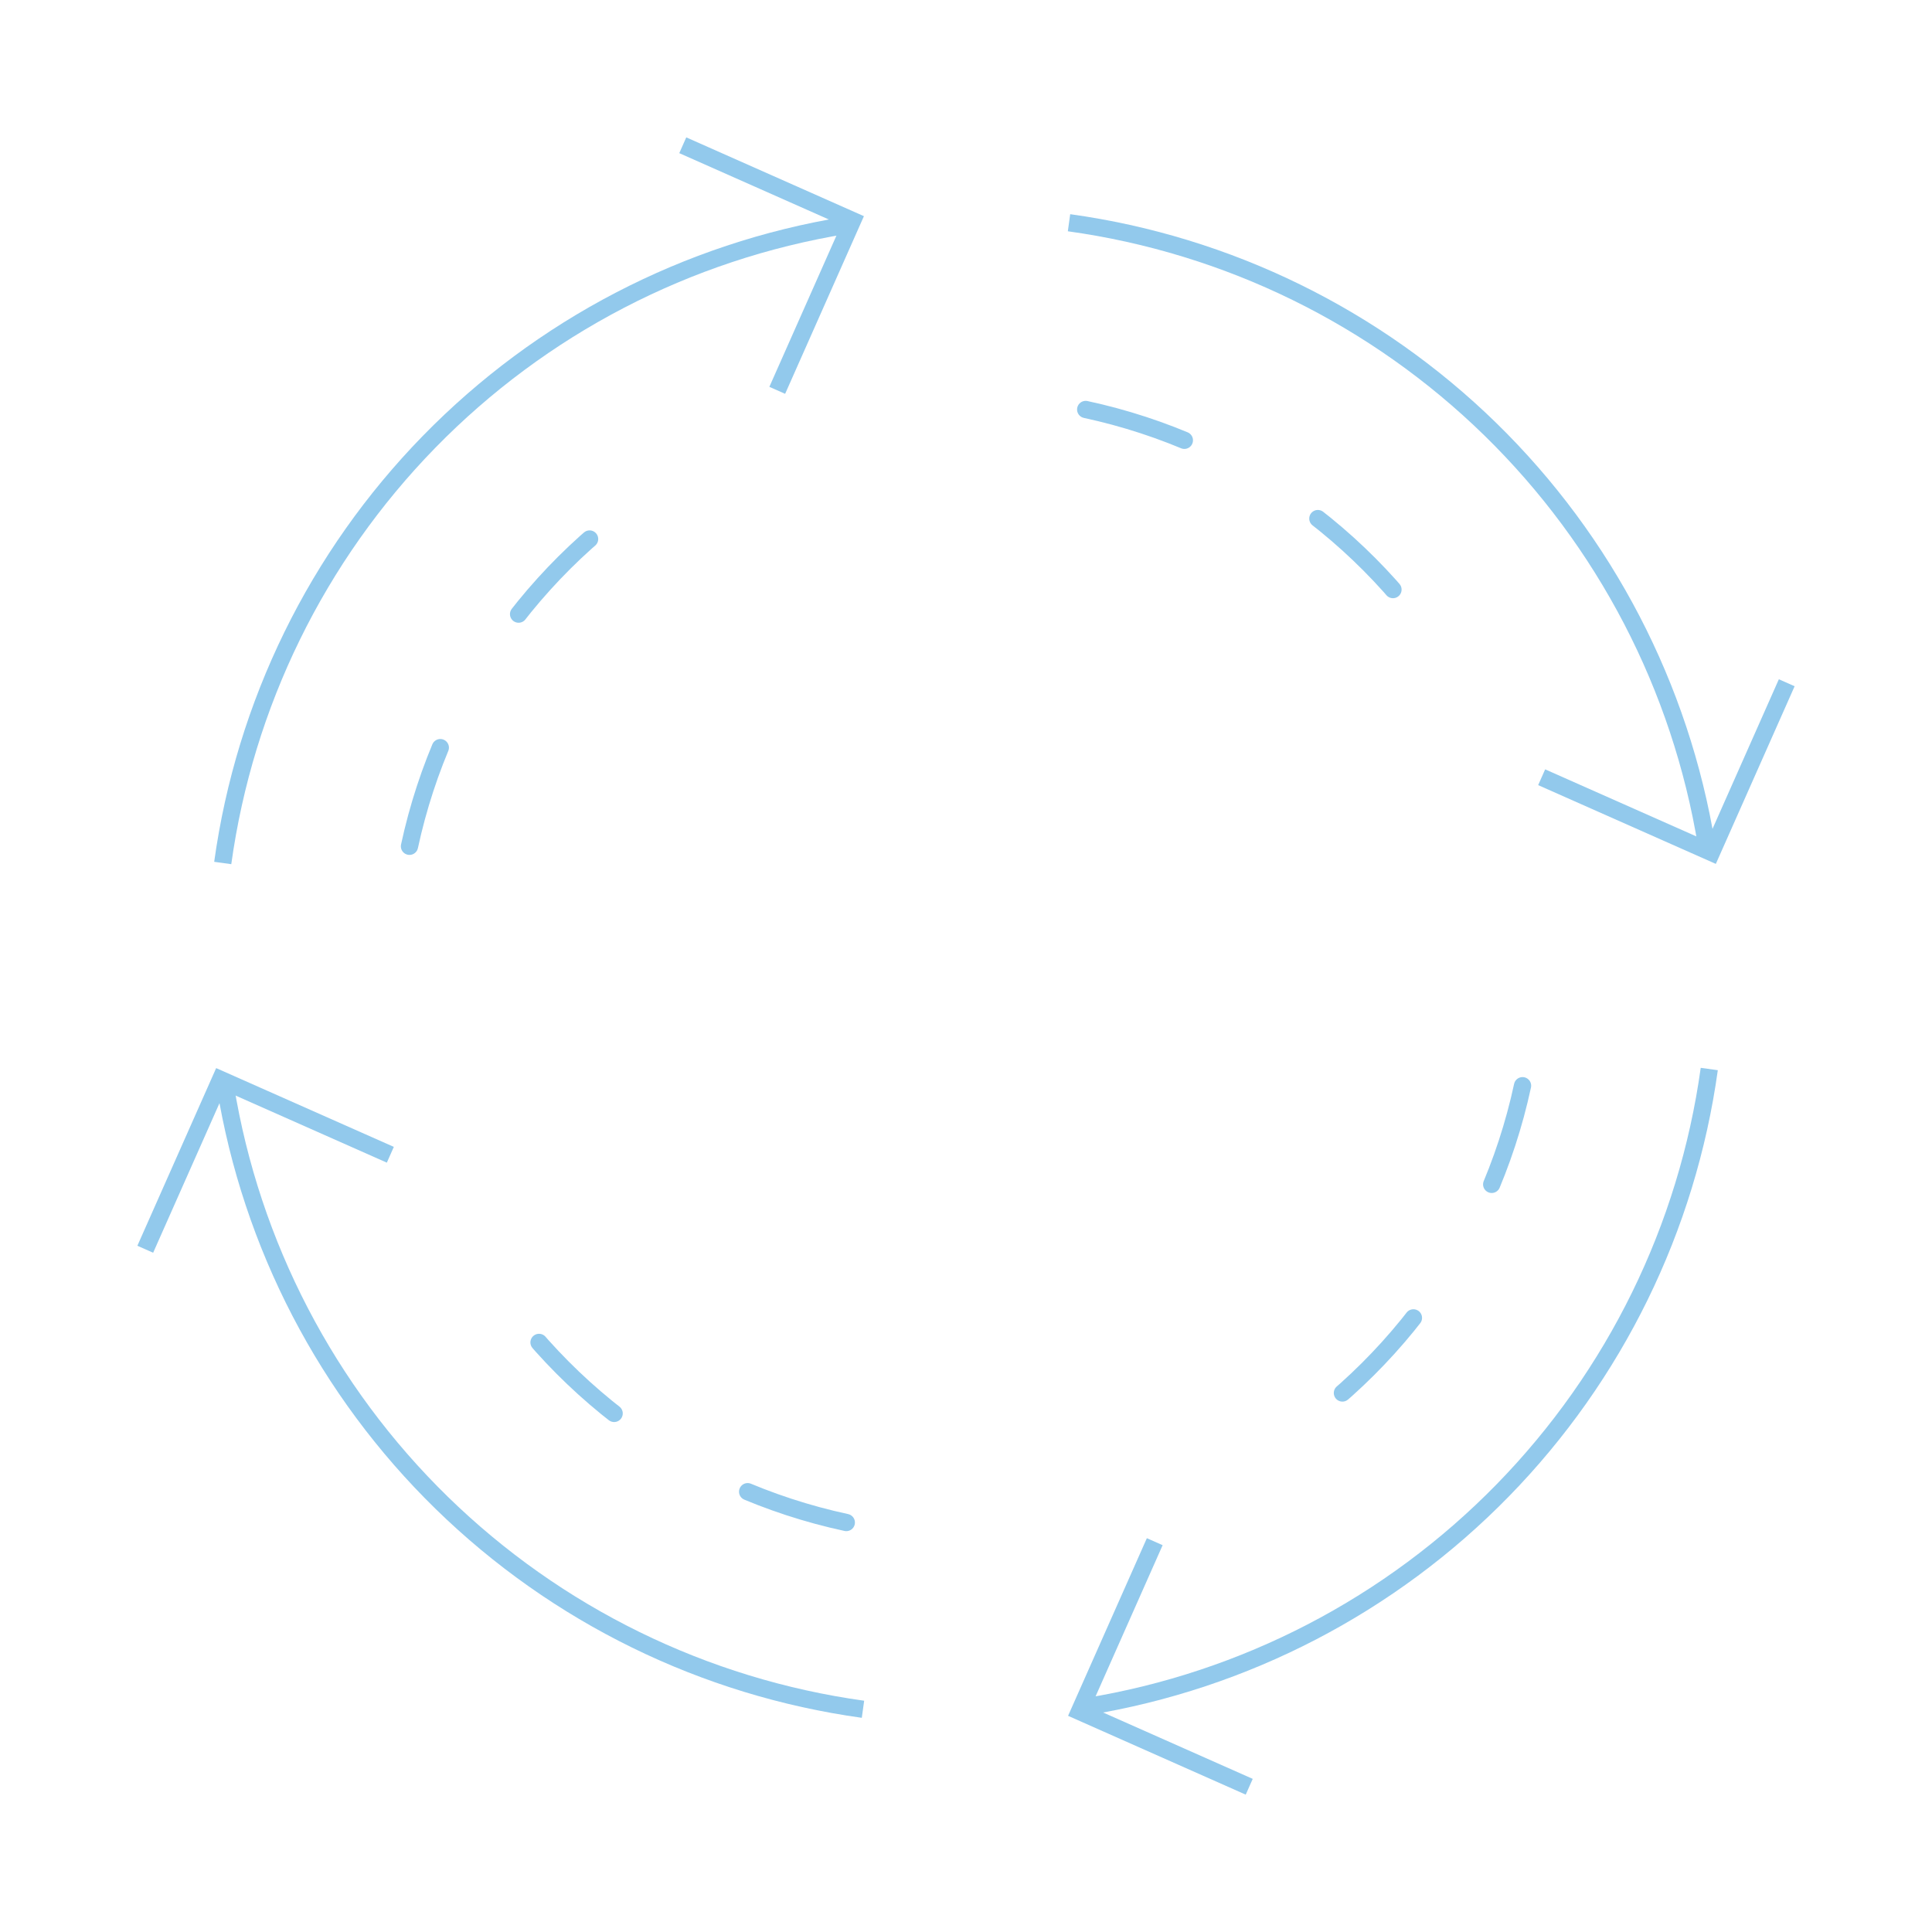 <svg width="112" height="112" viewBox="0 0 112 112" fill="none" xmlns="http://www.w3.org/2000/svg">
<path d="M99.088 61.972C97.811 71.181 93.618 79.74 87.122 86.391C80.626 93.044 72.17 97.439 62.993 98.934" stroke="#92C9EC"/>
<path d="M66.942 89.373C65.002 93.747 62.743 98.84 62.577 99.214L72.419 103.58" stroke="#92C9EC"/>
<path d="M50.028 99.088C40.819 97.812 32.261 93.618 25.609 87.123C18.956 80.627 14.561 72.171 13.066 62.994" stroke="#92C9EC"/>
<path d="M22.628 66.943C18.254 65.003 13.161 62.744 12.786 62.578L8.421 72.42" stroke="#92C9EC"/>
<path d="M12.912 50.029C14.189 40.819 18.382 32.261 24.878 25.609C31.374 18.957 39.83 14.561 49.007 13.066" stroke="#92C9EC"/>
<path d="M45.058 22.628C46.998 18.254 49.257 13.161 49.423 12.786L39.581 8.421" stroke="#92C9EC"/>
<path d="M61.972 12.912C71.181 14.188 79.739 18.382 86.391 24.878C93.043 31.373 97.439 39.83 98.934 49.006" stroke="#92C9EC"/>
<path d="M89.372 45.057C93.746 46.997 98.839 49.256 99.214 49.422L103.579 39.58" stroke="#92C9EC"/>
<path d="M49.061 88.262C44.541 87.29 40.276 85.379 36.542 82.653C32.809 79.927 29.689 76.448 27.386 72.439" stroke="#92C9EC" stroke-linecap="round" stroke-dasharray="6 9"/>
<path d="M23.738 49.06C24.711 44.541 26.622 40.276 29.347 36.542C32.073 32.809 35.553 29.689 39.562 27.386" stroke="#92C9EC" stroke-linecap="round" stroke-dasharray="6 9"/>
<path d="M62.939 23.738C67.459 24.71 71.724 26.621 75.458 29.347C79.191 32.073 82.311 35.553 84.614 39.561" stroke="#92C9EC" stroke-linecap="round" stroke-dasharray="6 9"/>
<path d="M88.263 62.94C87.29 67.459 85.379 71.724 82.654 75.458C79.928 79.192 76.448 82.311 72.439 84.614" stroke="#92C9EC" stroke-linecap="round" stroke-dasharray="6 9"/>
</svg>
